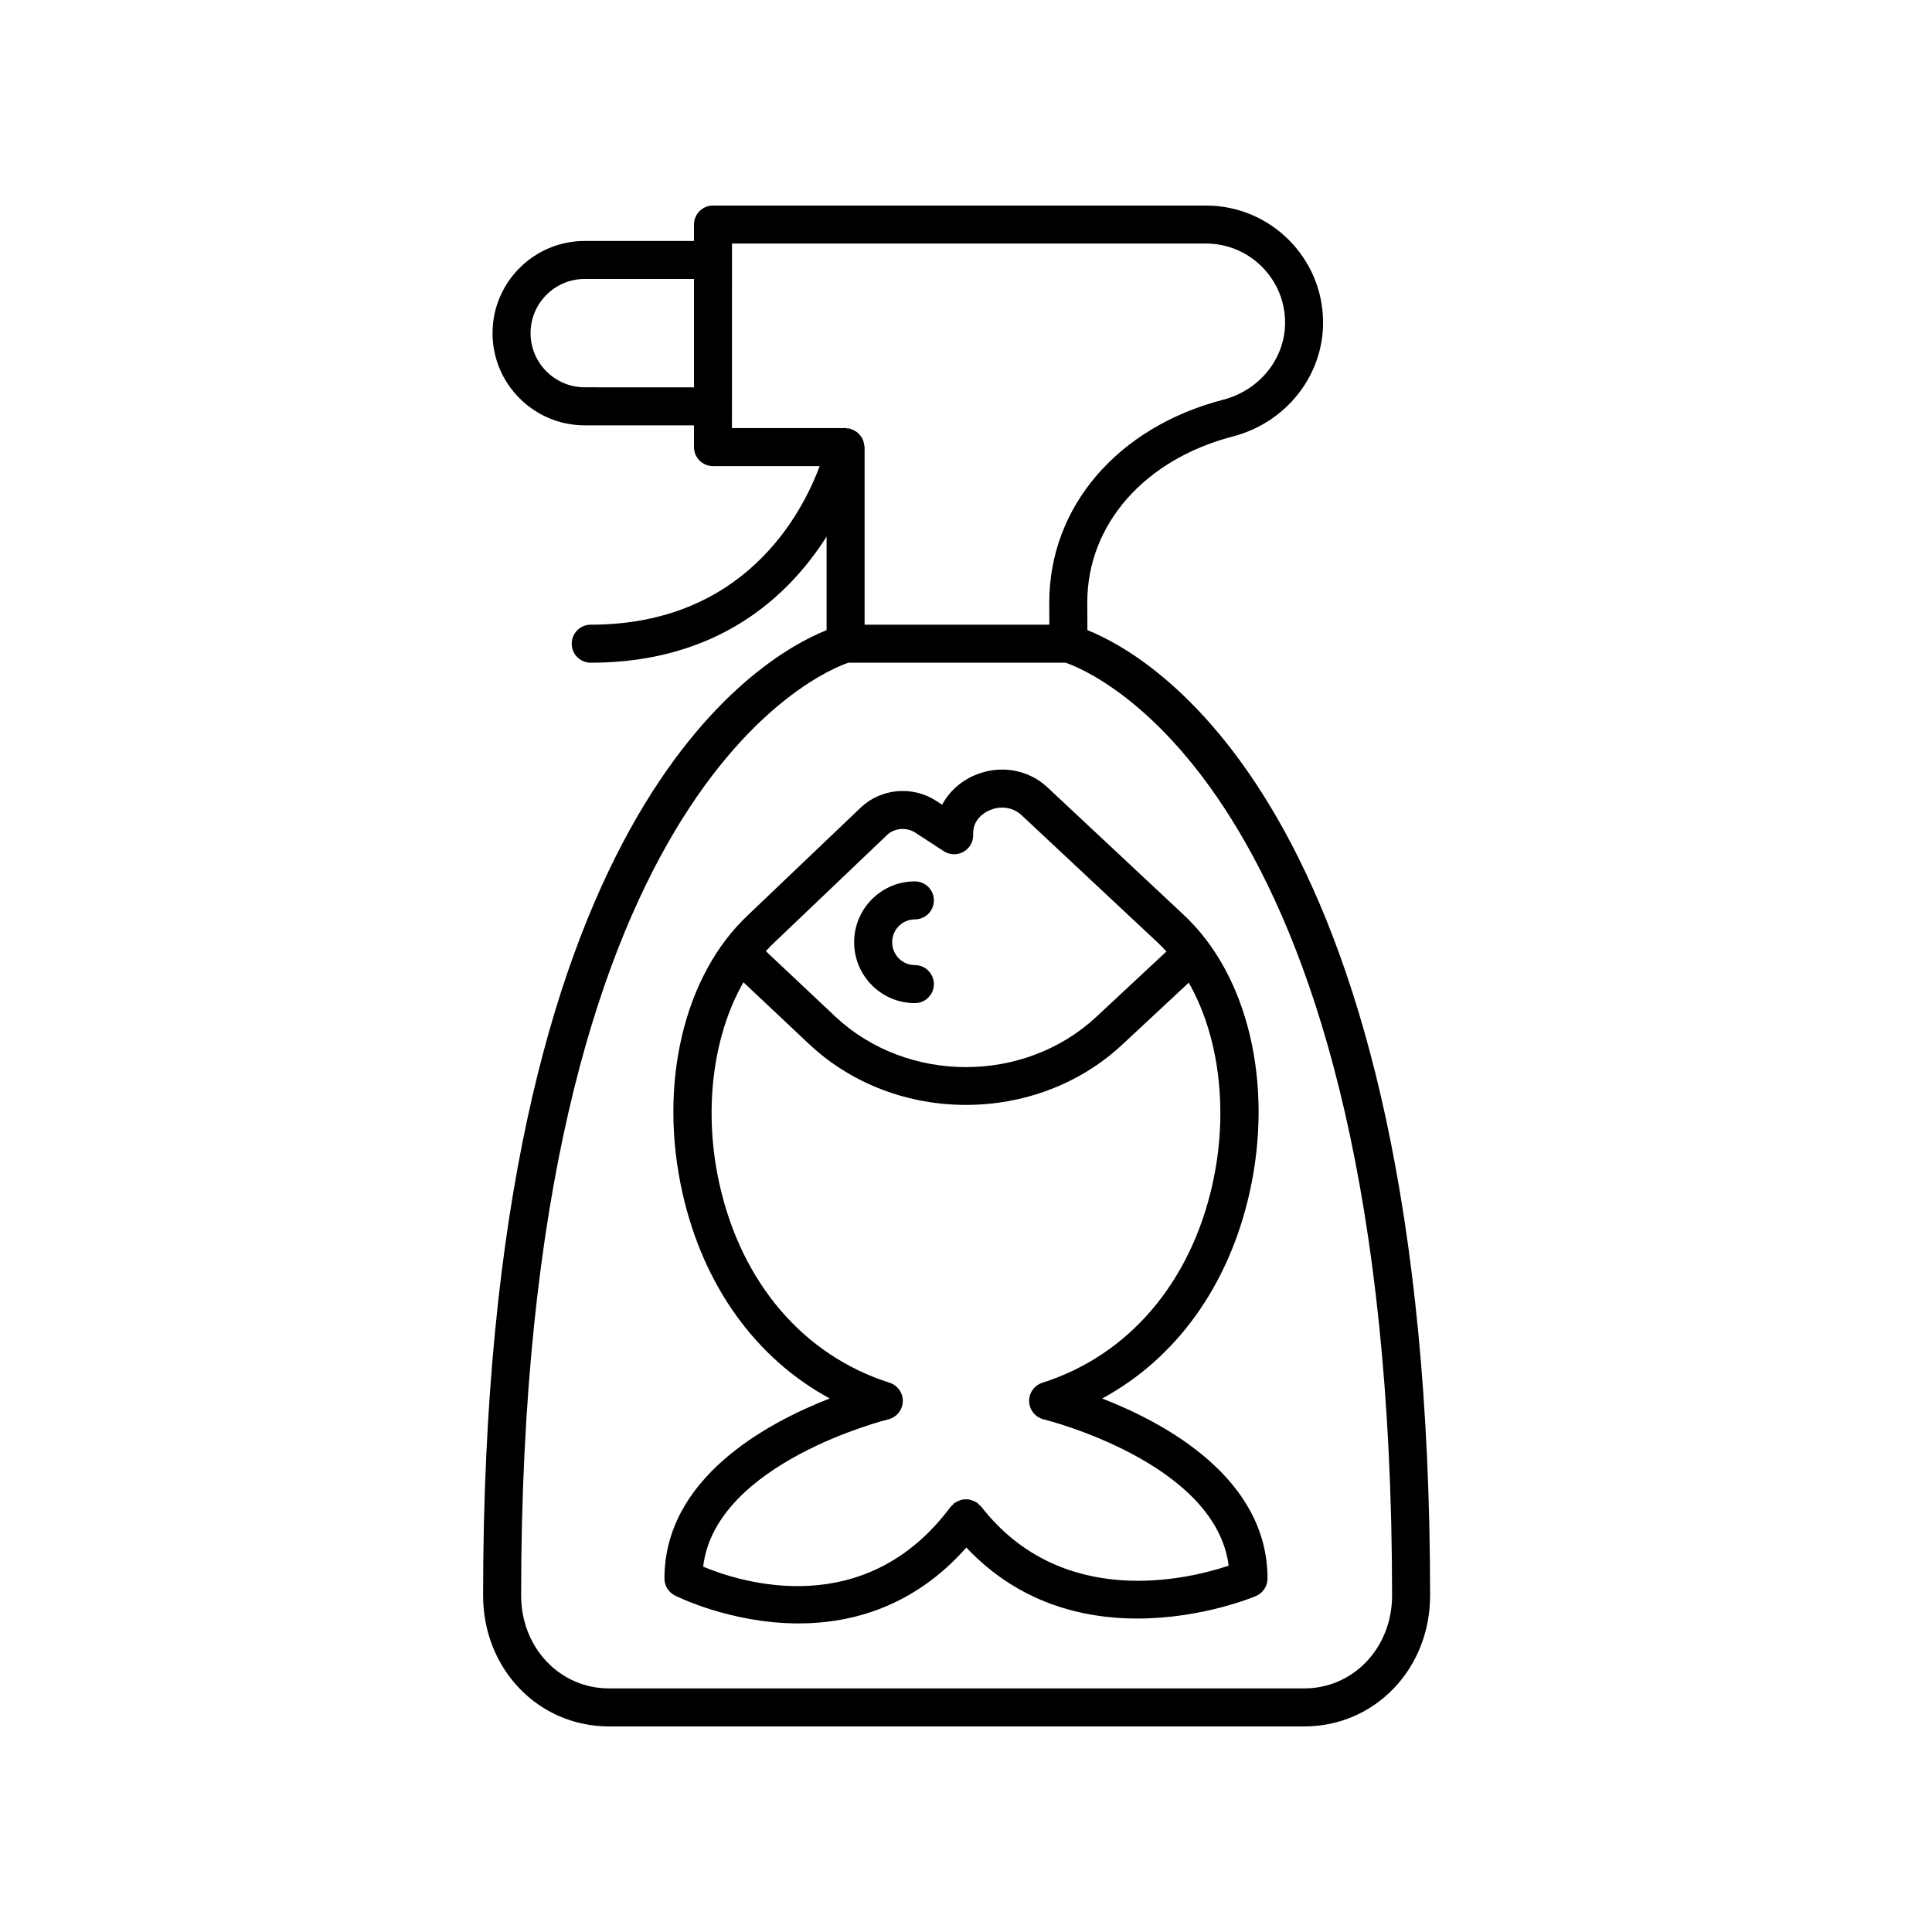 <?xml version="1.0" encoding="UTF-8"?>
<!-- Uploaded to: ICON Repo, www.iconrepo.com, Generator: ICON Repo Mixer Tools -->
<svg fill="#000000" width="800px" height="800px" version="1.1" viewBox="144 144 512 512" xmlns="http://www.w3.org/2000/svg">
 <g>
  <path d="m432.17 310.99-0.027-7.375c0-20.605 15.145-37.855 38.578-43.945 14.074-3.66 23.91-16.07 23.91-30.18 0-17.105-13.914-31.02-31.02-31.02h-130.66c-2.785 0-5.039 2.254-5.039 5.039v4.344h-28.953c-13.473 0-24.434 10.961-24.434 24.434 0 13.473 10.961 24.434 24.434 24.434h28.953v5.766c0 2.781 2.254 5.039 5.039 5.039h28.277c-4.816 12.906-20.152 42.023-60.68 42.023-2.785 0-5.039 2.254-5.039 5.039 0 2.781 2.254 5.039 5.039 5.039 33.934 0 52.637-17.859 62.504-33.422v24.793c-17.902 7.141-91.023 48.996-91.023 255.84-0.004 19.441 14.641 34.68 33.344 34.68h184.27c18.699 0 33.348-15.238 33.348-34.688 0-206.8-72.938-248.69-90.816-255.84zm-133.21-64.352c-7.918 0-14.355-6.441-14.355-14.355 0-7.918 6.441-14.355 14.355-14.355h28.953v28.715zm39.027-38.094h125.63c11.547 0 20.945 9.395 20.945 20.945 0 9.52-6.731 17.922-16.375 20.43-28.016 7.277-46.117 28.355-46.117 53.715l0.02 5.91h-48.965v-47.062c0-0.164-0.078-0.305-0.094-0.465-0.035-0.348-0.098-0.668-0.199-0.992-0.094-0.309-0.203-0.598-0.355-0.879s-0.324-0.531-0.527-0.781c-0.207-0.254-0.418-0.484-0.672-0.695-0.238-0.203-0.492-0.363-0.773-0.52-0.301-0.168-0.602-0.301-0.938-0.406-0.156-0.047-0.273-0.156-0.438-0.188-0.18-0.039-0.352 0.012-0.531-0.008-0.18-0.02-0.336-0.105-0.52-0.105h-30.102zm151.66 382.9h-184.27c-13.047 0-23.273-10.812-23.273-24.613 0-212.97 79.684-244.83 86.73-247.21h57.547c7.012 2.375 86.535 34.215 86.535 247.21 0 13.801-10.223 24.613-23.27 24.613z"/>
  <path d="m386.45 387.65c2.785 0 5.039-2.254 5.039-5.039 0-2.781-2.254-5.039-5.039-5.039-8.875 0-16.094 7.238-16.094 16.133s7.219 16.133 16.094 16.133c2.785 0 5.039-2.254 5.039-5.039 0-2.781-2.254-5.039-5.039-5.039-3.316 0-6.016-2.715-6.016-6.055-0.004-3.34 2.699-6.055 6.016-6.055z"/>
  <path d="m402.14 349.52c-3.777 1.664-6.707 4.406-8.461 7.746l-1.613-1.051c-6.18-4.023-14.527-3.312-19.887 1.73l-29.914 28.527c-0.008 0.004-0.008 0.016-0.016 0.02-17.047 15.945-23.871 44.852-17.383 73.684 5.543 24.629 19.473 43.836 39.031 54.434-16.848 6.547-43.812 21.18-43.812 47.715 0 1.879 1.047 3.602 2.711 4.469 0.266 0.137 14.672 7.43 32.855 7.43 14.156 0 30.59-4.457 44.445-20.113 13.855 14.738 30.828 18.82 45.301 18.82 17.438 0 31.23-5.875 31.492-5.988 1.832-0.805 3.016-2.613 3.016-4.613 0-26.535-26.965-41.168-43.812-47.715 19.559-10.602 33.484-29.809 39.031-54.434 6.496-28.863-0.348-57.809-17.43-73.734l-36.27-33.941c-5.141-4.715-12.699-5.887-19.285-2.984zm63.152 108.44c-5.879 26.125-22.301 45.25-45.047 52.48-2.156 0.684-3.59 2.723-3.508 4.981 0.078 2.258 1.652 4.188 3.848 4.723 0.473 0.113 45.52 11.332 49.027 38.773-10.496 3.523-44.148 11.957-65.637-15.711-0.148-0.195-0.363-0.297-0.535-0.461-0.16-0.156-0.254-0.352-0.438-0.488-0.086-0.066-0.191-0.074-0.281-0.133-0.305-0.199-0.629-0.328-0.965-0.453-0.285-0.105-0.555-0.223-0.848-0.277-0.328-0.062-0.648-0.051-0.984-0.047-0.316 0.004-0.617 0-0.926 0.062-0.305 0.062-0.586 0.188-0.879 0.309-0.324 0.133-0.633 0.262-0.926 0.461-0.09 0.062-0.199 0.074-0.285 0.141-0.184 0.145-0.281 0.348-0.438 0.508-0.164 0.168-0.371 0.27-0.516 0.461-22.742 30.574-55.641 20.051-65.609 15.891 3.258-27.57 48.59-38.926 49.062-39.039 2.199-0.535 3.769-2.465 3.848-4.723 0.078-2.258-1.352-4.293-3.508-4.977-22.746-7.227-39.168-26.355-45.047-52.48-4.391-19.523-1.797-39.473 6.32-53.645l17.57 16.531c11.414 10.645 26.41 15.965 41.406 15.965s29.992-5.32 41.406-15.965l17.629-16.43c8.07 14.168 10.641 34.066 6.258 53.543zm-12.18-61.801-18.582 17.32c-19.047 17.754-50.031 17.75-69.059 0.016l-18.516-17.422c0.719-0.785 1.449-1.555 2.215-2.269 0.008-0.008 0.008-0.016 0.016-0.02 0.008-0.008 0.02-0.012 0.027-0.02l29.891-28.504c1.949-1.836 5.16-2.102 7.453-0.602l7.551 4.914c1.559 1.012 3.539 1.086 5.152 0.207 1.625-0.879 2.637-2.582 2.637-4.43l0.004-0.559c0-3.856 3.293-5.606 4.301-6.051 2.328-1.027 5.762-1.238 8.547 1.312l36.062 33.75c0.797 0.742 1.559 1.535 2.301 2.356z"/>
 </g>
</svg>